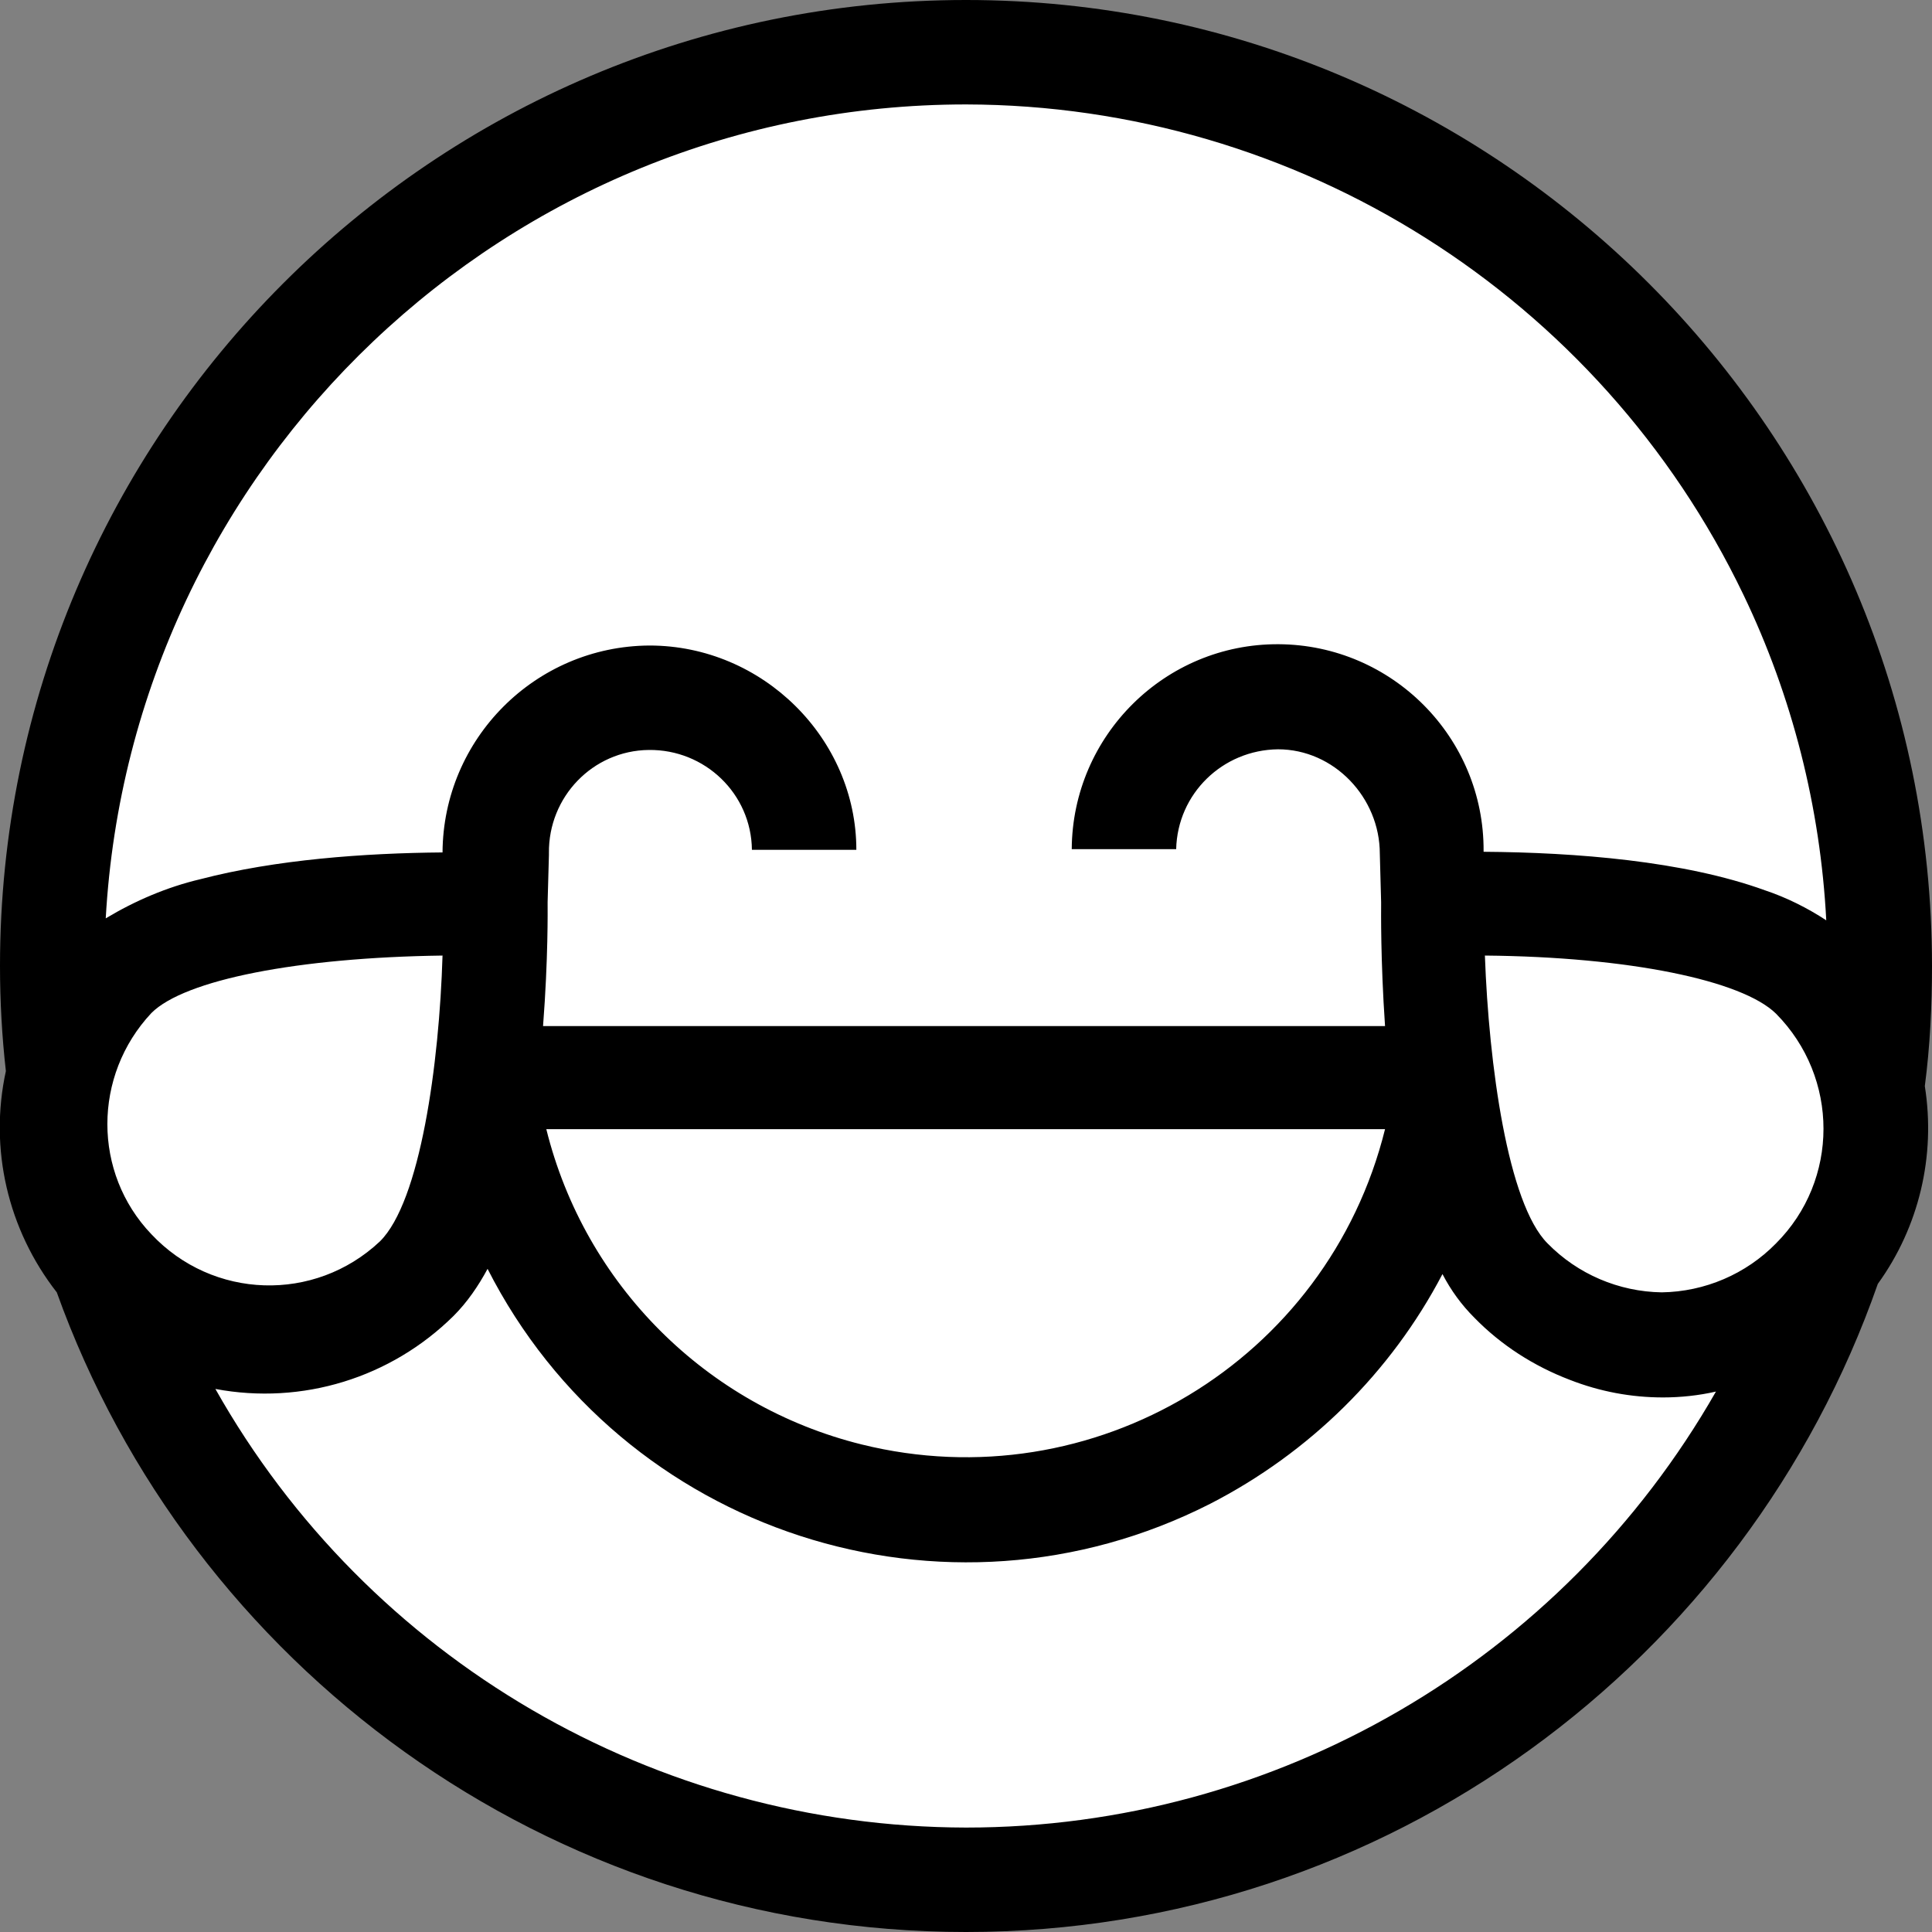 <?xml version="1.0" encoding="utf-8"?>
<!-- Generator: Adobe Illustrator 22.1.0, SVG Export Plug-In . SVG Version: 6.00 Build 0)  -->
<svg version="1.1" id="Layer_1" xmlns="http://www.w3.org/2000/svg" xmlns:xlink="http://www.w3.org/1999/xlink" x="0px" y="0px"
	 viewBox="0 0 296 296" enable-background="new 0 0 296 296" xml:space="preserve">
<rect x="0" y="0" width="296" height="296" fill="#808080" stroke="none"/>
<title>Artboard 1</title>
<path display="none" fill="#FFFFFF" d="M147.9,223.3c30.4,0,56.9-20.8,64.2-50.3H83.7C91,202.5,117.5,223.2,147.9,223.3z"/>
<path display="none" fill="#FFFFFF" d="M40.7,197.5c6.6,0,12.9-2.6,17.5-7.2c6.2-6.1,9.1-27.2,9.6-43.8c-22.1,0.2-39.4,3.6-44.6,8.8
	c-9.7,9.7-9.7,25.3,0,35C27.9,194.9,34.2,197.5,40.7,197.5z"/>
<path display="none" fill="#FFFFFF" d="M227.6,146.4c0.5,16.7,3.4,37.9,9.6,44.1c4.6,4.7,10.9,7.4,17.5,7.5l0,0
	c13.8-0.2,24.9-11.6,24.7-25.4c-0.1-6.4-2.7-12.6-7.2-17.2C267,150.2,249.7,146.7,227.6,146.4z"/>
<g id="Layer_2">
	<circle fill="#FFFFFF" cx="146.8" cy="147.8" r="135.8"/>
</g>
<path d="M294.9,166.4c0.8-6.1,1.1-12.3,1.1-18.4C296,66.4,229.6,0,148,0S0,66.4,0,148c0,5.4,0.3,10.8,0.9,16.1
	C-1.7,176,1.2,188.4,8.7,198c20.5,57.1,75.2,98,139.3,98c64.5,0,119.5-41.5,139.7-99.3C294,188,296.6,177.1,294.9,166.4z M148,280
	c-47.6-0.1-91.6-25.7-115-67.2c13.3,2.5,26.9-1.7,36.5-11.2c2.1-2.1,3.8-4.6,5.2-7.2c20.6,40.5,70.2,56.6,110.7,36
	c15.2-7.8,27.7-20.1,35.6-35.2c1.3,2.5,2.9,4.7,4.9,6.7c4.1,4.2,9.1,7.4,14.6,9.5c4.6,1.8,9.4,2.7,14.3,2.7l0,0
	c2.7,0,5.5-0.3,8.1-0.9C239.3,254.5,195.5,280,148,280z M272.1,190.5c-4.6,4.7-10.9,7.4-17.5,7.5l0,0c-6.6-0.1-12.9-2.8-17.5-7.5
	c-6.1-6.1-9-27.4-9.6-44.1c22.1,0.2,39.4,3.8,44.6,8.9C281.8,165.1,281.8,180.8,272.1,190.5L272.1,190.5z M267.1,91.1
	c7.5,15.6,11.8,32.6,12.7,49.9c-2.9-1.9-6.1-3.5-9.4-4.6c-12.4-4.5-29-5.8-43.1-5.9v-0.1c0.1-17.4-14-31.6-31.4-31.7
	s-31.6,14-31.7,31.4h16c0.2-8.5,7.1-15.2,15.6-15.3c8.6,0,15.6,7.4,15.6,16l0.2,7.4l0,0v0.6c0,0.4-0.1,8.2,0.6,18.4h-129
	c0.8-10.3,0.7-18.1,0.7-18.5v-0.5l0,0l0.2-7.2v-0.3c-0.1-8.6,6.7-15.7,15.3-15.8c8.6-0.1,15.7,6.7,15.8,15.3h16
	c0-17-14.3-31.3-31.7-31.3c-17.5,0.1-31.6,14.3-31.7,31.7l0,0c-12,0.1-25.6,1.1-37.1,4.1c-5.1,1.2-10,3.3-14.5,6
	C20.1,71.2,77.7,16,148,16C198.8,16.1,245.1,45.3,267.1,91.1z M212.2,173c-8.8,35.5-44.7,57.1-80.2,48.3
	c-23.8-5.9-42.4-24.5-48.3-48.3H212.2z M23.2,155.2c5.1-5.1,22.5-8.5,44.6-8.8c-0.5,16.6-3.4,37.7-9.6,43.8c-10,9.4-25.6,8.9-35-1.1
	C14.2,179.7,14.2,164.8,23.2,155.2L23.2,155.2z"/>
</svg>

